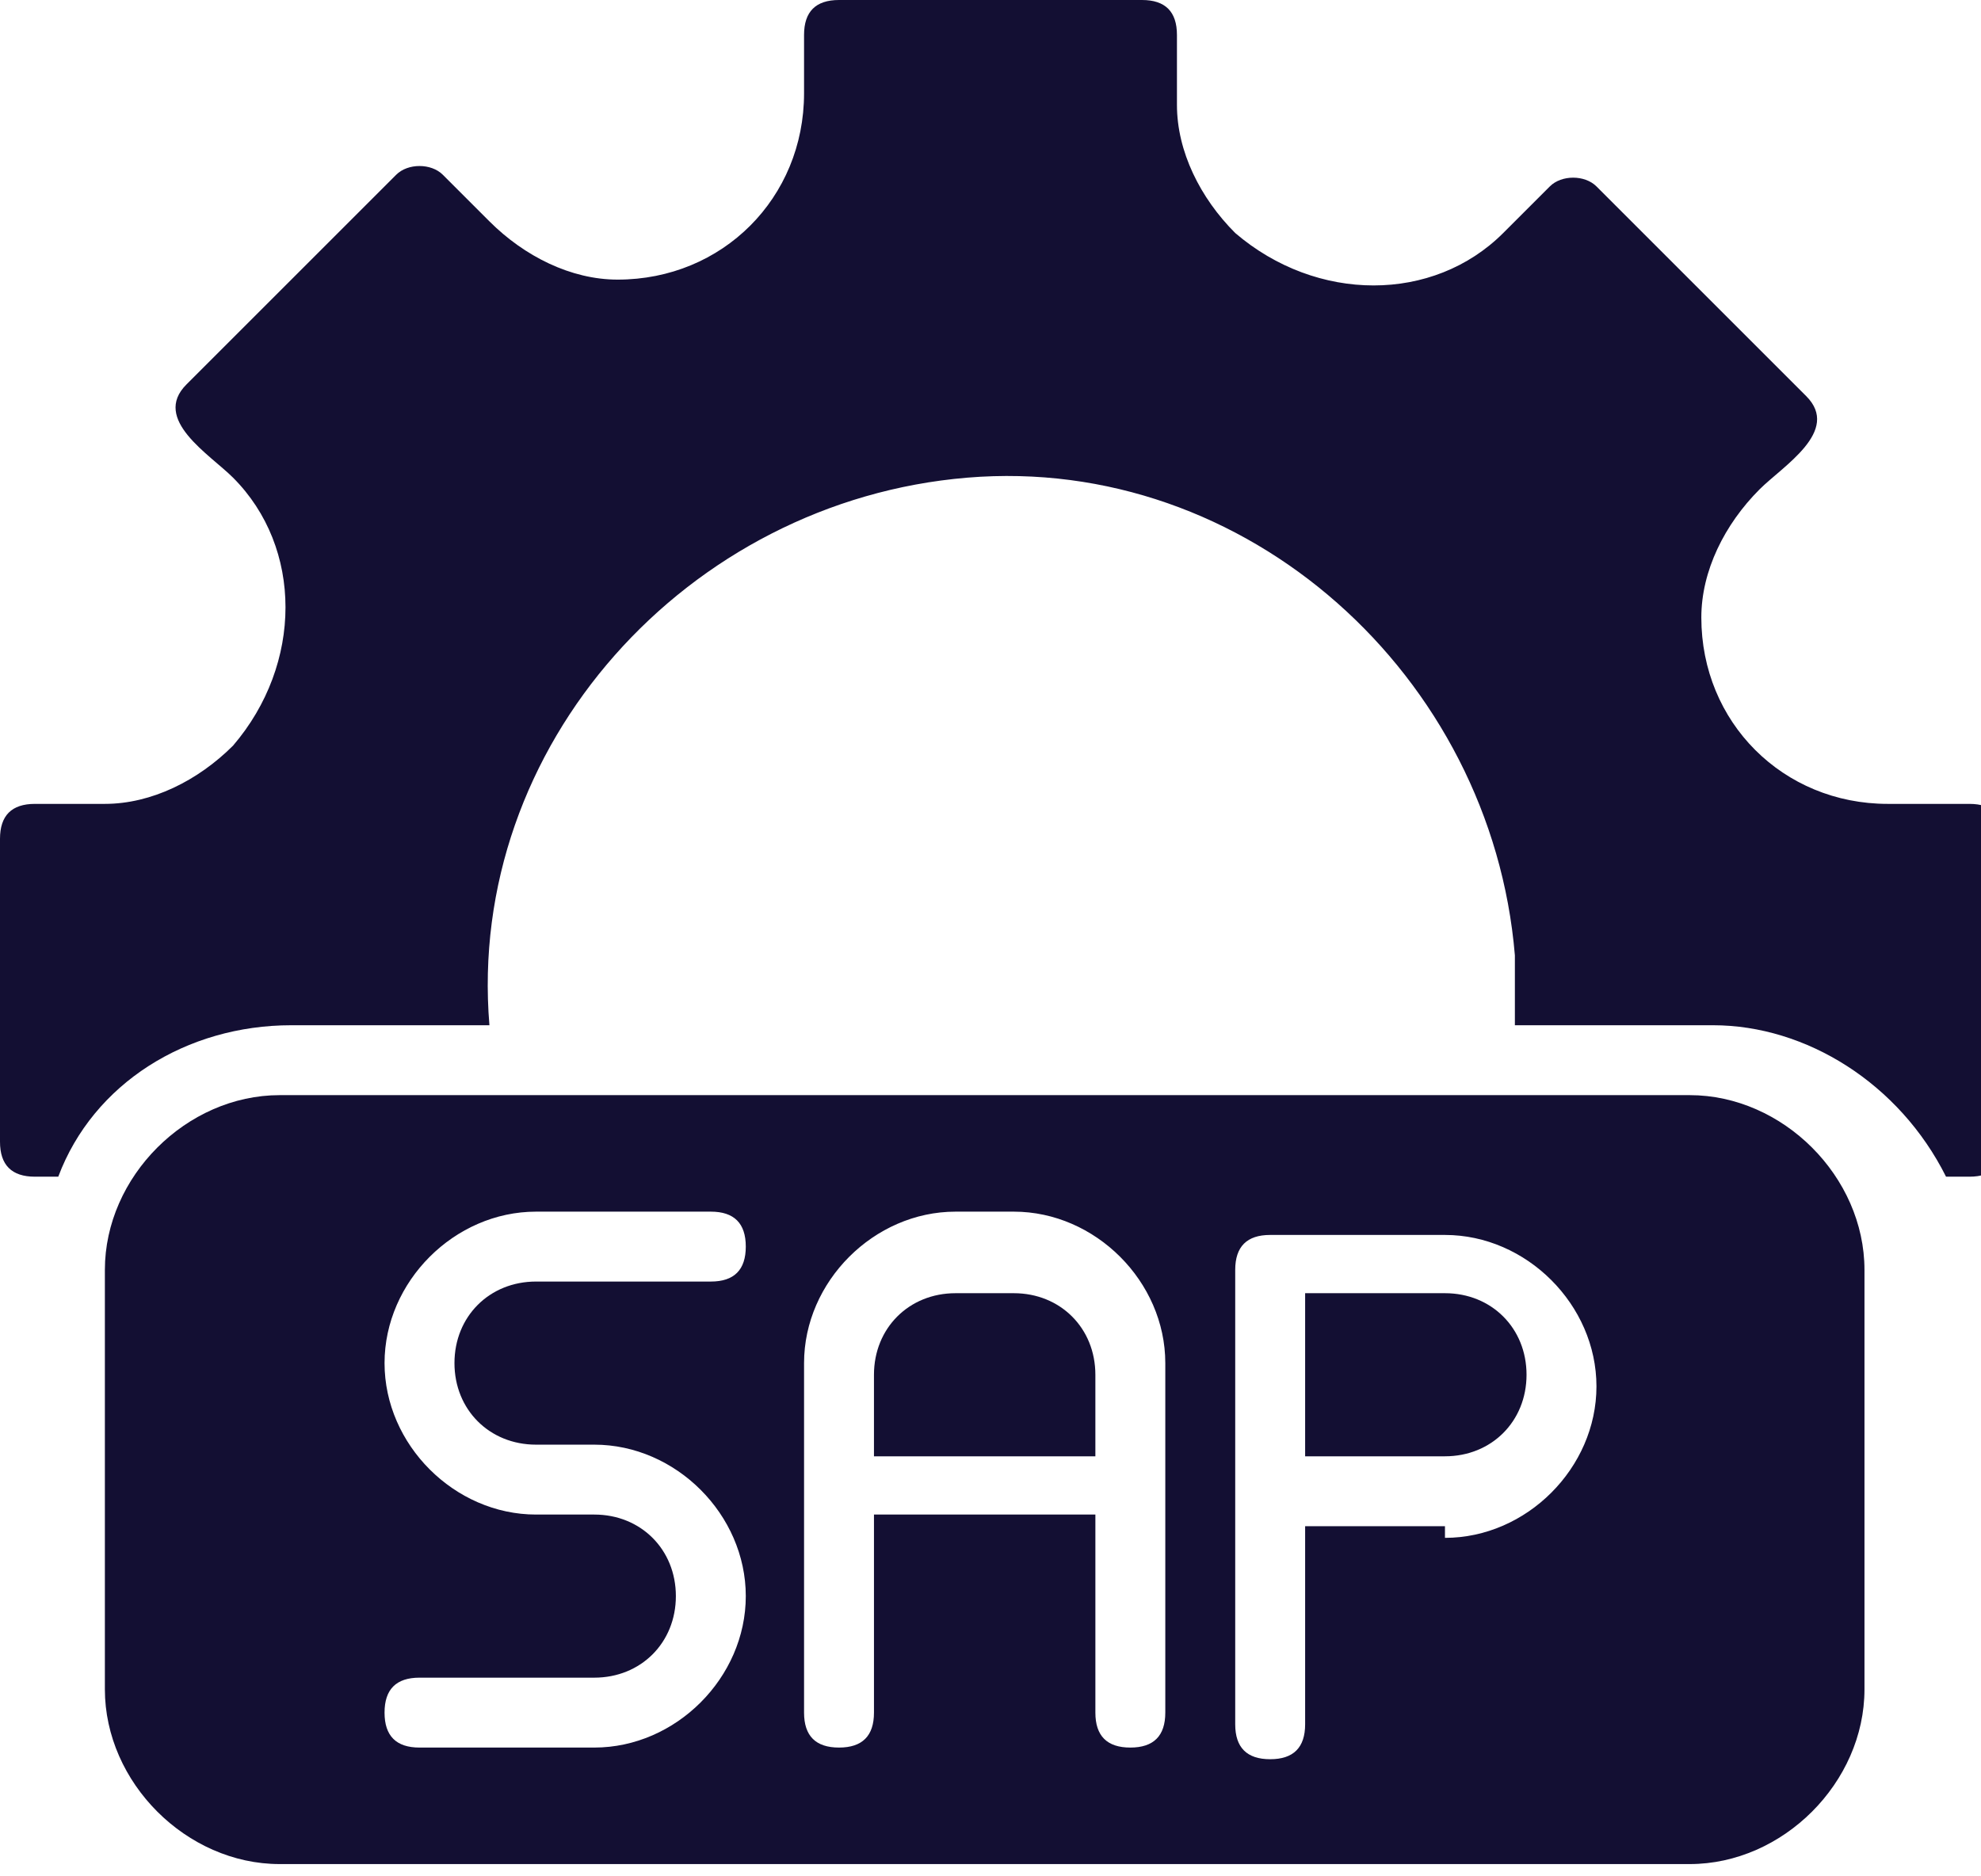 <?xml version="1.0" encoding="UTF-8"?>
<svg id="Layer_1" xmlns="http://www.w3.org/2000/svg" version="1.1" viewBox="0 0 17 16.1">
  <!-- Generator: Adobe Illustrator 29.3.0, SVG Export Plug-In . SVG Version: 2.1.0 Build 146)  -->
  <defs>
    <style>
      .st0 {
        fill: #130f33;
      }
    </style>
  </defs>
  <g id="sap">
    <path id="Path_65839" class="st0" d="M14.6,9.4H2.4c-.8,0-1.5.7-1.5,1.5v3.6c0,.8.7,1.5,1.5,1.5h12.1c.8,0,1.5-.7,1.5-1.5v-3.6c0-.8-.7-1.5-1.5-1.5h0ZM4.6,12.4h.5c.7,0,1.3.6,1.3,1.3,0,.7-.6,1.3-1.3,1.3h-1.5c-.2,0-.3-.1-.3-.3s.1-.3.3-.3h1.5c.4,0,.7-.3.7-.7s-.3-.7-.7-.7h-.5c-.7,0-1.3-.6-1.3-1.3s.6-1.3,1.3-1.3h1.5c.2,0,.3.1.3.3s-.1.3-.3.3h-1.5c-.4,0-.7.3-.7.7s.3.7.7.7ZM10,14.7c0,.2-.1.3-.3.3s-.3-.1-.3-.3v-1.7h-1.9v1.7c0,.2-.1.3-.3.3s-.3-.1-.3-.3v-3c0-.7.6-1.3,1.3-1.3h.5c.7,0,1.3.6,1.3,1.3v3ZM12.4,13.1h-1.2v1.7c0,.2-.1.3-.3.3s-.3-.1-.3-.3v-3.9c0-.2.1-.3.3-.3h1.5c.7,0,1.3.6,1.3,1.3s-.6,1.3-1.3,1.3h0,0Z"/>
    <path id="Path_65840" class="st0" d="M8.7,11.1h-.5c-.4,0-.7.3-.7.7v.7h1.9v-.7c0-.4-.3-.7-.7-.7Z"/>
    <path id="Path_65841" class="st0" d="M12.4,11.1h-1.2v1.4h1.2c.4,0,.7-.3.7-.7s-.3-.7-.7-.7Z"/>
    <path id="Path_65842" class="st0" d="M16.7,6.9h-.5c-.9,0-1.6-.7-1.6-1.6,0-.4.2-.8.5-1.1.2-.2.7-.5.4-.8l-1.8-1.8c-.1-.1-.3-.1-.4,0l-.4.4c-.6.6-1.6.6-2.3,0-.3-.3-.5-.7-.5-1.1V.3c0-.2-.1-.3-.3-.3h-2.6c-.2,0-.3.1-.3.3h0v.5c0,.9-.7,1.6-1.6,1.6-.4,0-.8-.2-1.1-.5l-.4-.4c-.1-.1-.3-.1-.4,0l-1.8,1.8c-.3.3.2.6.4.8.6.6.6,1.6,0,2.3-.3.3-.7.5-1.1.5H.3c-.2,0-.3.1-.3.3H0v2.6c0,.2.1.3.3.3h.2c.3-.8,1.1-1.3,2-1.3h1.7c-.2-2.4,1.7-4.5,4.1-4.7,2.4-.2,4.5,1.7,4.7,4.1,0,.2,0,.4,0,.6h1.7c.8,0,1.6.5,2,1.3h.2c.2,0,.3-.1.3-.3v-2.6c0-.2-.1-.3-.3-.3h0Z"/>
  </g>
</svg>
